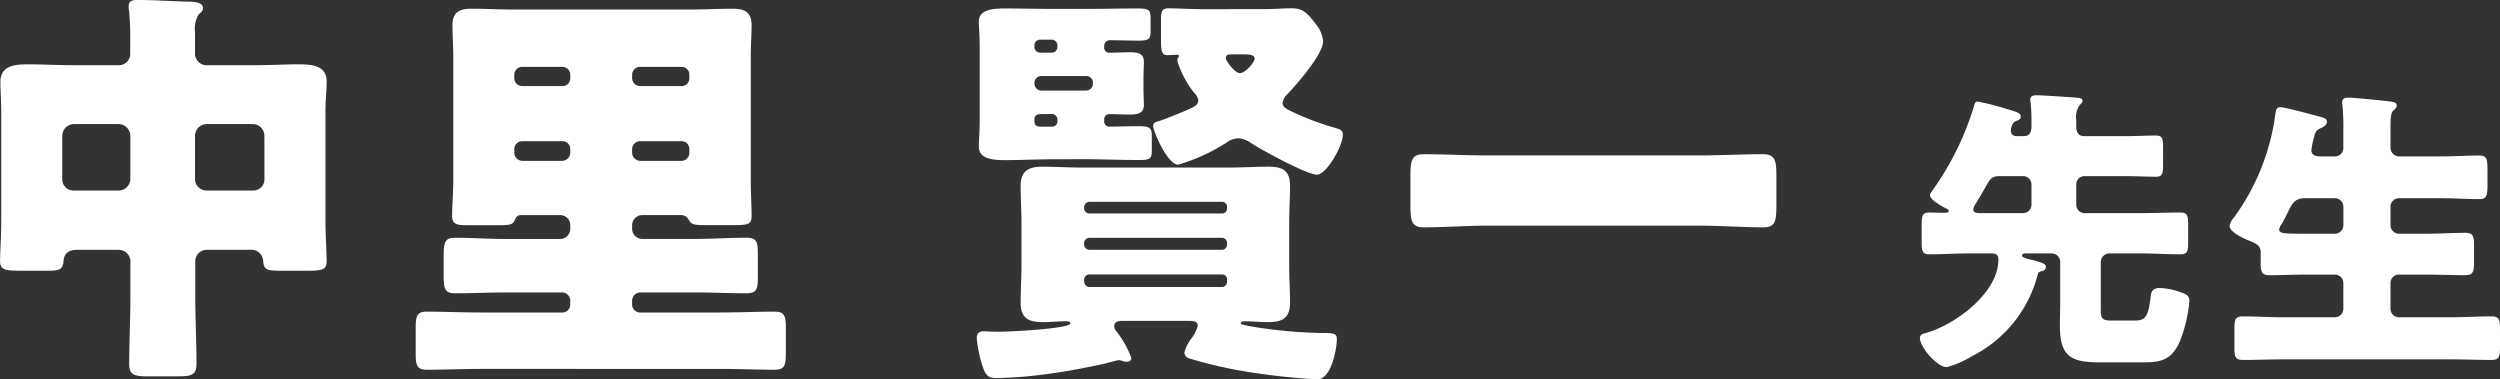 <svg xmlns="http://www.w3.org/2000/svg" width="209.44" height="31.78" viewBox="0 0 209.44 31.78"><rect x="0" y="0" width="209.44" height="31.78" fill="#333333" stroke="none"/><path d="M24.675-8.225a1,1,0,0,1,1.155.98c.07.735.35.77,1.61.77H29.5c1.26,0,1.645-.07,1.645-.805,0-.595-.1-2.2-.1-3.36v-9.135c0-.98.1-1.785.1-2.555,0-1.4-1.365-1.435-2.415-1.435-1.155,0-2.31.07-3.43.07h-4.06a.989.989,0,0,1-1.12-1.085v-1.68a2.3,2.3,0,0,1,.315-1.505c.21-.175.35-.28.35-.525,0-.49-.84-.525-1.19-.525-1.4-.035-2.87-.14-4.305-.14-.35,0-.735.035-.735.525a1.191,1.191,0,0,0,.035.35,26.542,26.542,0,0,1,.1,2.905v.63a.968.968,0,0,1-1.085,1.05H9.66c-1.155,0-2.275-.07-3.43-.07-1.085,0-2.415.035-2.415,1.47,0,.8.07,1.645.07,2.52v9.135c0,1.155-.1,2.765-.1,3.36,0,.735.455.805,1.715.805h2.24c1.05,0,1.295-.105,1.365-.805.035-.665.455-.945,1.12-.945h3.5a.978.978,0,0,1,.98.98v2.9c0,1.89-.1,3.78-.1,5.705,0,.945.49,1.015,1.68,1.015h2.31c1.26,0,1.645-.105,1.645-1.085,0-1.89-.1-3.745-.1-5.635v-2.9a.957.957,0,0,1,.98-.98Zm1.26-5.95a.937.937,0,0,1-.98.98H21.1a.957.957,0,0,1-.98-.98V-17.78a.978.978,0,0,1,.98-.98h3.85a.978.978,0,0,1,.98.98ZM8.995-17.78a1,1,0,0,1,.98-.98H13.72a1,1,0,0,1,.98.98v3.605a.978.978,0,0,1-.98.98H9.975a.937.937,0,0,1-.98-.98Zm51.87.455a.644.644,0,0,1,.665.665v.315a.665.665,0,0,1-.665.665h-3.43a.7.7,0,0,1-.7-.665v-.315a.673.673,0,0,1,.7-.665Zm-9.975,0a.644.644,0,0,1,.665.665v.315a.688.688,0,0,1-.665.665H47.53a.688.688,0,0,1-.665-.665v-.315a.665.665,0,0,1,.665-.665Zm6.545-4.62a.673.673,0,0,1-.7-.665v-.28a.673.673,0,0,1,.7-.665h3.43a.644.644,0,0,1,.665.665v.28a.644.644,0,0,1-.665.665Zm-9.905,0a.665.665,0,0,1-.665-.665v-.28a.665.665,0,0,1,.665-.665h3.36a.665.665,0,0,1,.665.665v.28a.644.644,0,0,1-.665.665ZM50.715-11.13a.829.829,0,0,1,.84.84v.315a.852.852,0,0,1-.84.84h-4.55c-1.435,0-2.835-.1-4.27-.1-.875,0-.945.42-.945,1.575V-5.95c0,1.015.14,1.365.945,1.365,1.435,0,2.87-.07,4.27-.07H50.89a.688.688,0,0,1,.665.665v.35a.665.665,0,0,1-.665.665H44.1c-1.5,0-3.045-.07-4.585-.07-.84,0-.91.42-.91,1.435V.35c0,1.085.07,1.47.945,1.47,1.505,0,3.045-.07,4.55-.07H64.12c1.5,0,3.045.07,4.55.07.875,0,.945-.385.945-1.505V-1.61c0-1.015-.07-1.435-.91-1.435-1.54,0-3.08.07-4.585.07H57.435a.673.673,0,0,1-.7-.665v-.35a.7.7,0,0,1,.7-.665h4.62c1.435,0,2.835.07,4.27.07.875,0,.945-.385.945-1.4V-7.84c0-1.015-.07-1.4-.945-1.4-1.435,0-2.835.1-4.27.1h-4.48a.852.852,0,0,1-.84-.84v-.315a.852.852,0,0,1,.84-.84H60.9a.748.748,0,0,1,.6.42c.21.42.595.42,1.5.42h2.205c1.26,0,1.54-.07,1.54-.77,0-.91-.07-1.995-.07-3.08V-24.4c0-.98.07-1.855.07-2.66,0-1.225-.77-1.365-1.645-1.365-1.155,0-2.31.07-3.5.07H46.795c-1.155,0-2.345-.07-3.5-.07-1.015,0-1.61.28-1.61,1.365,0,.875.07,1.785.07,2.66V-14.14c0,1.05-.1,2.345-.1,3.08,0,.7.42.77,1.19.77h2.87c.91,0,1.05-.1,1.225-.49a.466.466,0,0,1,.455-.35Zm43.61-4.69c1.645,0,3.29.07,4.935.07.945,0,1.015-.175,1.015-.875V-17.64c0-.77-.07-.945-1.155-.945-.805,0-1.575.035-2.38.035A.423.423,0,0,1,96.285-19v-.14a.424.424,0,0,1,.42-.455c.56,0,1.12.035,1.68.035.6,0,1.225-.035,1.225-.805,0-.315-.035-.805-.035-1.5v-.6c0-.7.035-1.19.035-1.54,0-.77-.665-.77-1.26-.77-.525,0-1.085.035-1.645.035a.414.414,0,0,1-.42-.455v-.1a.47.47,0,0,1,.525-.49c.805,0,1.575.035,2.38.035.875,0,.98-.175.98-.805v-.945c0-.805-.07-.945-1.085-.945-1.505,0-2.975.035-4.48.035h-2.66c-1.3,0-2.625-.035-3.92-.035-.91,0-2.24.035-2.24,1.085,0,.49.07,1.225.07,2.1v6.195c0,.91-.07,1.68-.07,2.205,0,1.085,1.33,1.12,2.24,1.12,1.3,0,2.625-.07,3.92-.07Zm-1.96-9.38a.463.463,0,0,1-.455.455H90.895a.463.463,0,0,1-.455-.455v-.175a.463.463,0,0,1,.455-.455H91.91a.463.463,0,0,1,.455.455ZM90.44-22.225a.574.574,0,0,1,.56-.56h3.78a.553.553,0,0,1,.56.56v.1a.576.576,0,0,1-.56.56H91a.6.6,0,0,1-.56-.56Zm0,3.08c0-.385.28-.455.6-.455h.875a.463.463,0,0,1,.455.455V-19a.441.441,0,0,1-.455.455H91c-.315,0-.56-.07-.56-.455Zm12.81,16.87c.525,0,.875.035.875.42a3.215,3.215,0,0,1-.56,1.085A3.469,3.469,0,0,0,103,.385a.559.559,0,0,0,.42.49,37.589,37.589,0,0,0,3.675.91,54.27,54.27,0,0,0,7.035.84c1.19,0,1.645-2.555,1.645-3.395,0-.49-.35-.49-1.435-.49a41.015,41.015,0,0,1-5.18-.455c-.875-.14-1.435-.245-1.435-.35,0-.07.07-.175.28-.175.665,0,1.295.07,1.96.07.98,0,1.89-.14,1.89-1.61,0-1.015-.07-2.03-.07-3.045V-10.57c0-.98.07-1.995.07-3.01,0-1.3-.63-1.61-1.82-1.61-1.05,0-2.135.07-3.185.07H94.325c-1.085,0-2.17-.07-3.22-.07-1.155,0-1.82.35-1.82,1.61,0,1.015.07,2.03.07,3.01v3.745c0,1.015-.07,2.03-.07,3.045,0,1.3.7,1.61,1.855,1.61.63,0,1.365-.07,1.925-.07.14,0,.385,0,.385.175,0,.42-4.69.7-6.055.7-.49,0-1.05-.035-1.19-.035-.42,0-.595.175-.595.595a11.514,11.514,0,0,0,.42,2.135c.28.84.42,1.19,1.225,1.19a34.97,34.97,0,0,0,3.78-.28c1.75-.21,3.395-.525,5.04-.875.21-.035,1.33-.35,1.4-.35a1.244,1.244,0,0,1,.35.07,1.022,1.022,0,0,0,.315.07c.21,0,.42-.07.42-.315a8.144,8.144,0,0,0-1.225-2.205.781.781,0,0,1-.21-.455c0-.42.385-.455.8-.455Zm3.325-9.45a.414.414,0,0,1-.42.455H95.06a.441.441,0,0,1-.455-.455v-.07a.463.463,0,0,1,.455-.455h11.1a.434.434,0,0,1,.42.455Zm0,3.045a.434.434,0,0,1-.42.455H95.06A.463.463,0,0,1,94.6-8.68v-.1a.463.463,0,0,1,.455-.455h11.1a.434.434,0,0,1,.42.455Zm0,3.115a.434.434,0,0,1-.42.455H95.06a.463.463,0,0,1-.455-.455V-5.74a.434.434,0,0,1,.455-.42h11.1a.4.4,0,0,1,.42.42Zm-2.03-22.82c-.98,0-1.925-.07-2.9-.07-.525,0-.6.28-.6.91v1.855c0,.735.07,1.155.49,1.155.175,0,.77-.035.875-.035.07,0,.14.035.14.105a.3.3,0,0,1-.1.175c-.035.035-.035.175-.035.245a8.054,8.054,0,0,0,1.435,2.695,1,1,0,0,1,.315.6c0,.42-.385.56-.84.77-.735.315-1.75.735-2.485.98-.245.07-.455.14-.455.385,0,.42,1.19,3.255,2.1,3.255a15.573,15.573,0,0,0,4.06-1.855,1.673,1.673,0,0,1,.98-.35,1.926,1.926,0,0,1,1.05.385c.84.56,4.69,2.66,5.53,2.66.805,0,2.17-2.415,2.17-3.325,0-.42-.21-.455-.63-.595A23.046,23.046,0,0,1,112-19.81c-.42-.21-.77-.35-.77-.735a1.172,1.172,0,0,1,.385-.7c.77-.805,3.01-3.36,3.01-4.445a2.638,2.638,0,0,0-.63-1.47c-.805-1.085-1.225-1.3-2.03-1.3-.735,0-1.47.07-2.205.07Zm3.29,3.78c.595,0,1.05.035,1.05.35,0,.35-.8,1.225-1.225,1.225-.455,0-1.19-1.05-1.19-1.26,0-.315.315-.315.56-.315Zm20.51,8.47c-1.785,0-3.535-.1-5.285-.1-1.015,0-1.12.525-1.12,1.855v2.38c0,1.4.105,1.89,1.12,1.89,1.785,0,3.535-.14,5.285-.14h17.85c1.75,0,3.535.14,5.285.14,1.015,0,1.12-.455,1.12-1.89v-2.38c0-1.33-.105-1.855-1.12-1.855-1.75,0-3.535.1-5.285.1Zm54.825,8.21c1.075,0,2.175.075,3.275.075.6,0,.65-.275.65-1.025V-10.3c0-.775-.05-1.05-.65-1.05-1.1,0-2.175.05-3.275.05h-4.75a.7.7,0,0,1-.7-.7v-1.7a.684.684,0,0,1,.7-.7h3.45c.85,0,1.7.05,2.55.05.525,0,.575-.275.575-1.05v-1.3c0-.85-.05-1.1-.6-1.1-.775,0-1.625.05-2.525.05h-3.5c-.475,0-.65-.35-.65-.775V-19.1a1.756,1.756,0,0,1,.25-1.2c.1-.125.275-.25.275-.4,0-.25-.3-.25-.575-.275-.575-.05-2.8-.2-3.275-.2-.275,0-.525.05-.525.375a.692.692,0,0,0,.025.225,14.569,14.569,0,0,1,.075,1.475v.45c0,.475-.075.9-.65.9h-.6a.434.434,0,0,1-.475-.475c0-.1.05-.65.45-.8.225-.075.375-.15.375-.375,0-.275-.325-.375-1-.575a25.076,25.076,0,0,0-2.6-.675c-.225,0-.275.225-.35.5a24.3,24.3,0,0,1-3.375,6.85c-.1.15-.275.35-.275.5,0,.4,1,.925,1.325,1.1.075.025.25.125.25.225,0,.15-.325.15-.425.15-.4,0-.8-.025-1.2-.025-.6,0-.65.275-.65,1.025V-8.9c0,.775.05,1.05.65,1.05,1.1,0,2.175-.075,3.275-.075h1.95c.5,0,.55.25.55.525,0,2.8-3.65,5.475-6.1,6.15-.225.05-.475.125-.475.425,0,.7,1.4,2.425,2.25,2.425A7.846,7.846,0,0,0,169,.675a10.642,10.642,0,0,0,5.5-6.85c.025-.15.1-.2.275-.25.2-.05.4-.125.4-.375s-.325-.35-.85-.5a3.109,3.109,0,0,0-.4-.1c-.475-.125-.75-.2-.75-.35s.225-.175.325-.175h2.175a.715.715,0,0,1,.7.7v3.65c0,.3-.025,1.15-.025,1.725,0,2.525.9,3.05,3.3,3.05h3.775c1.475,0,2.3-.275,2.95-1.7a11.762,11.762,0,0,0,.825-3.475c0-.425-.325-.55-.675-.675a5.647,5.647,0,0,0-1.8-.375c-.65,0-.725.325-.775.75-.175,1.45-.35,1.975-1.275,1.975H180.6c-.8,0-.825-.3-.825-1V-7.225a.733.733,0,0,1,.7-.7ZM169.645-11.3c-.225,0-.55-.025-.55-.3a.833.833,0,0,1,.125-.375c.375-.575.725-1.2,1.05-1.775.25-.425.425-.65,1-.65h2a.7.7,0,0,1,.7.7V-12a.715.715,0,0,1-.7.7Zm28.475-4.75c-.35-.025-.7-.1-.7-.525a5.879,5.879,0,0,1,.2-1c.125-.5.15-.65.6-.85.225-.1.5-.275.5-.525s-.2-.325-.675-.45c-.65-.175-2.85-.775-3.225-.775-.35,0-.375.275-.425.625a18.914,18.914,0,0,1-3.45,8.6,1.45,1.45,0,0,0-.375.725c0,.525,1.225,1.075,1.675,1.25.575.225.925.425.925.925v.85c0,.85.075,1.1.775,1.1,1.025,0,2.075-.05,3.1-.05h2.35a.7.7,0,0,1,.7.7v2.175a.715.715,0,0,1-.7.7H195.07c-1.125,0-2.25-.075-3.375-.075-.675,0-.725.275-.725,1.125v1.4c0,.85.05,1.125.725,1.125,1.125,0,2.25-.05,3.375-.05h14.05c1.125,0,2.25.05,3.375.05.675,0,.725-.275.725-1.125v-1.4c0-.85-.05-1.125-.725-1.125-1.125,0-2.25.075-3.375.075h-4.375a.715.715,0,0,1-.7-.7V-5.45a.7.7,0,0,1,.7-.7h2.4c1.05,0,2.075.05,3.125.05.7,0,.775-.275.775-1.1V-8.55c0-.8-.05-1.1-.75-1.1-1.05,0-2.1.075-3.15.075h-2.4a.715.715,0,0,1-.7-.7V-11.85a.715.715,0,0,1,.7-.7h3.5c1.075,0,2.175.075,3.25.075.6,0,.675-.275.675-1.225v-1.1c0-1-.025-1.325-.675-1.325-1.075,0-2.175.075-3.25.075h-3.5a.738.738,0,0,1-.7-.725v-1.65c0-.95.05-1.3.25-1.475s.275-.275.275-.4c0-.225-.15-.3-.525-.35-1.25-.15-3.175-.325-3.525-.325-.275,0-.525.05-.525.4a.771.771,0,0,0,.025.225,19.68,19.68,0,0,1,.075,2.2v1.425a.694.694,0,0,1-.7.675Zm-1.075,6.475c-1.85,0-2.325,0-2.325-.35a.95.95,0,0,1,.2-.45c.125-.2.4-.725.575-1.1.275-.55.5-1.075,1.375-1.075H199.4a.715.715,0,0,1,.7.7v1.575a.715.715,0,0,1-.7.7Z" transform="translate(-3.78 29.155)" fill="#fff"/></svg>